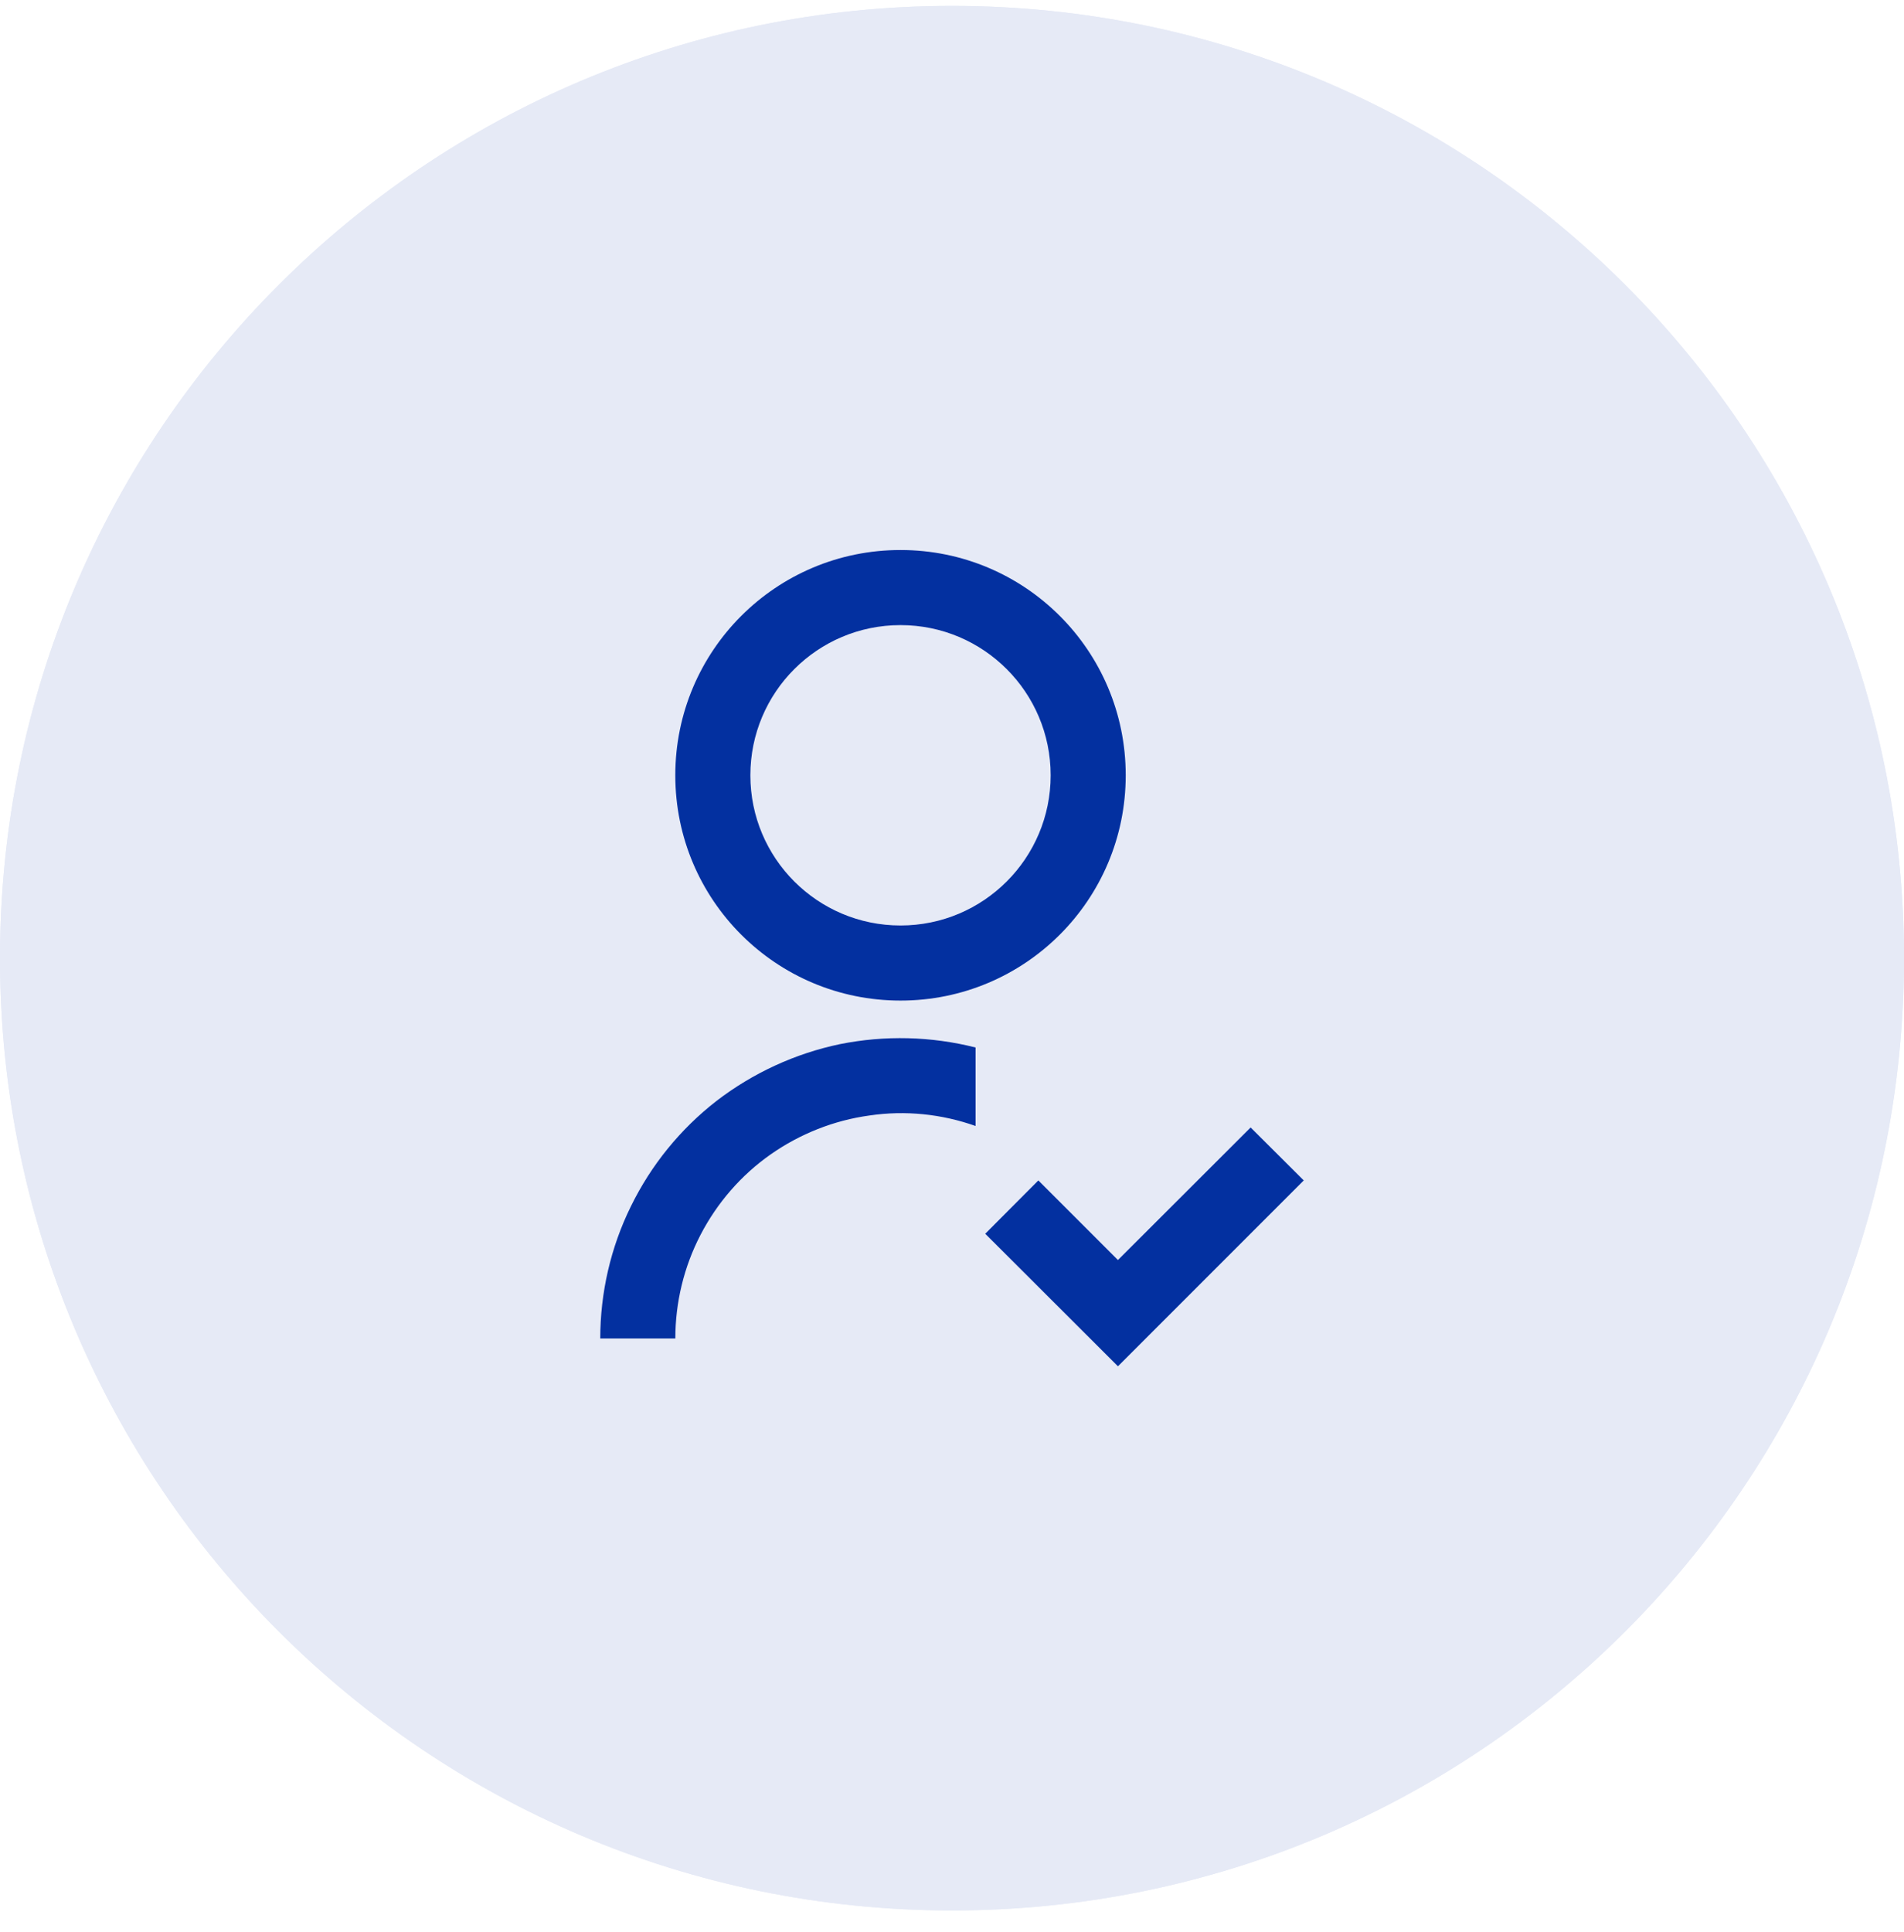 <svg xmlns:dc="http://purl.org/dc/elements/1.1/" xmlns:cc="http://creativecommons.org/ns#" xmlns:rdf="http://www.w3.org/1999/02/22-rdf-syntax-ns#" xmlns:svg="http://www.w3.org/2000/svg" xmlns="http://www.w3.org/2000/svg" xmlns:sodipodi="http://sodipodi.sourceforge.net/DTD/sodipodi-0.dtd" xmlns:inkscape="http://www.inkscape.org/namespaces/inkscape" width="70" height="71" viewBox="0 0 70 71" fill="none" id="svg2" inkscape:version="0.91 r13725" sodipodi:docname="authenticity.svg"><defs id="defs12"></defs><path d="M70 35.216C70 54.546 54.33 70.216 35 70.216C15.67 70.216 0 54.546 0 35.216C0 15.886 15.67 0.216 35 0.216C54.33 0.216 70 15.886 70 35.216Z" fill="#E6EAF6" id="path4"></path><path d="M70 35.216C70 54.546 54.33 70.216 35 70.216C15.67 70.216 0 54.546 0 35.216C0 15.886 15.67 0.216 35 0.216C54.33 0.216 70 15.886 70 35.216Z" fill="#E6EAF6" id="path6"></path><path inkscape:connector-curvature="0" style="fill:#0330a0;fill-opacity:1" d="m 35.867,38.5 0,2.884 c -1.249,-0.442 -2.586,-0.58 -3.898,-0.386 -1.311,0.179 -2.561,0.676 -3.643,1.435 -1.08,0.759 -1.964,1.78 -2.572,2.953 -0.609,1.173 -0.926,2.484 -0.926,3.809 l -2.76,0 c 0,-1.684 0.385,-3.353 1.126,-4.857 0.742,-1.518 1.82,-2.843 3.152,-3.878 1.332,-1.021 2.883,-1.739 4.533,-2.084 1.65,-0.331 3.357,-0.29 4.989,0.124 l 0,0 z m -2.76,-1.725 c -4.575,0 -8.28,-3.698 -8.28,-8.28 0,-4.581 3.705,-8.28 8.28,-8.28 4.575,0 8.28,3.698 8.28,8.28 0,4.581 -3.705,8.28 -8.28,8.28 z m 0,-2.76 c 3.05,0 5.52,-2.47 5.52,-5.52 0,-3.05 -2.47,-5.52 -5.52,-5.52 -3.05,0 -5.52,2.47 -5.52,5.52 0,3.05 2.47,5.52 5.52,5.52 z m 7.994,12.295 4.878,-4.871 1.953,1.946 -6.831,6.831 -4.879,-4.871 1.953,-1.96 2.925,2.925 0.001,0 z" id="path3728"></path></svg>